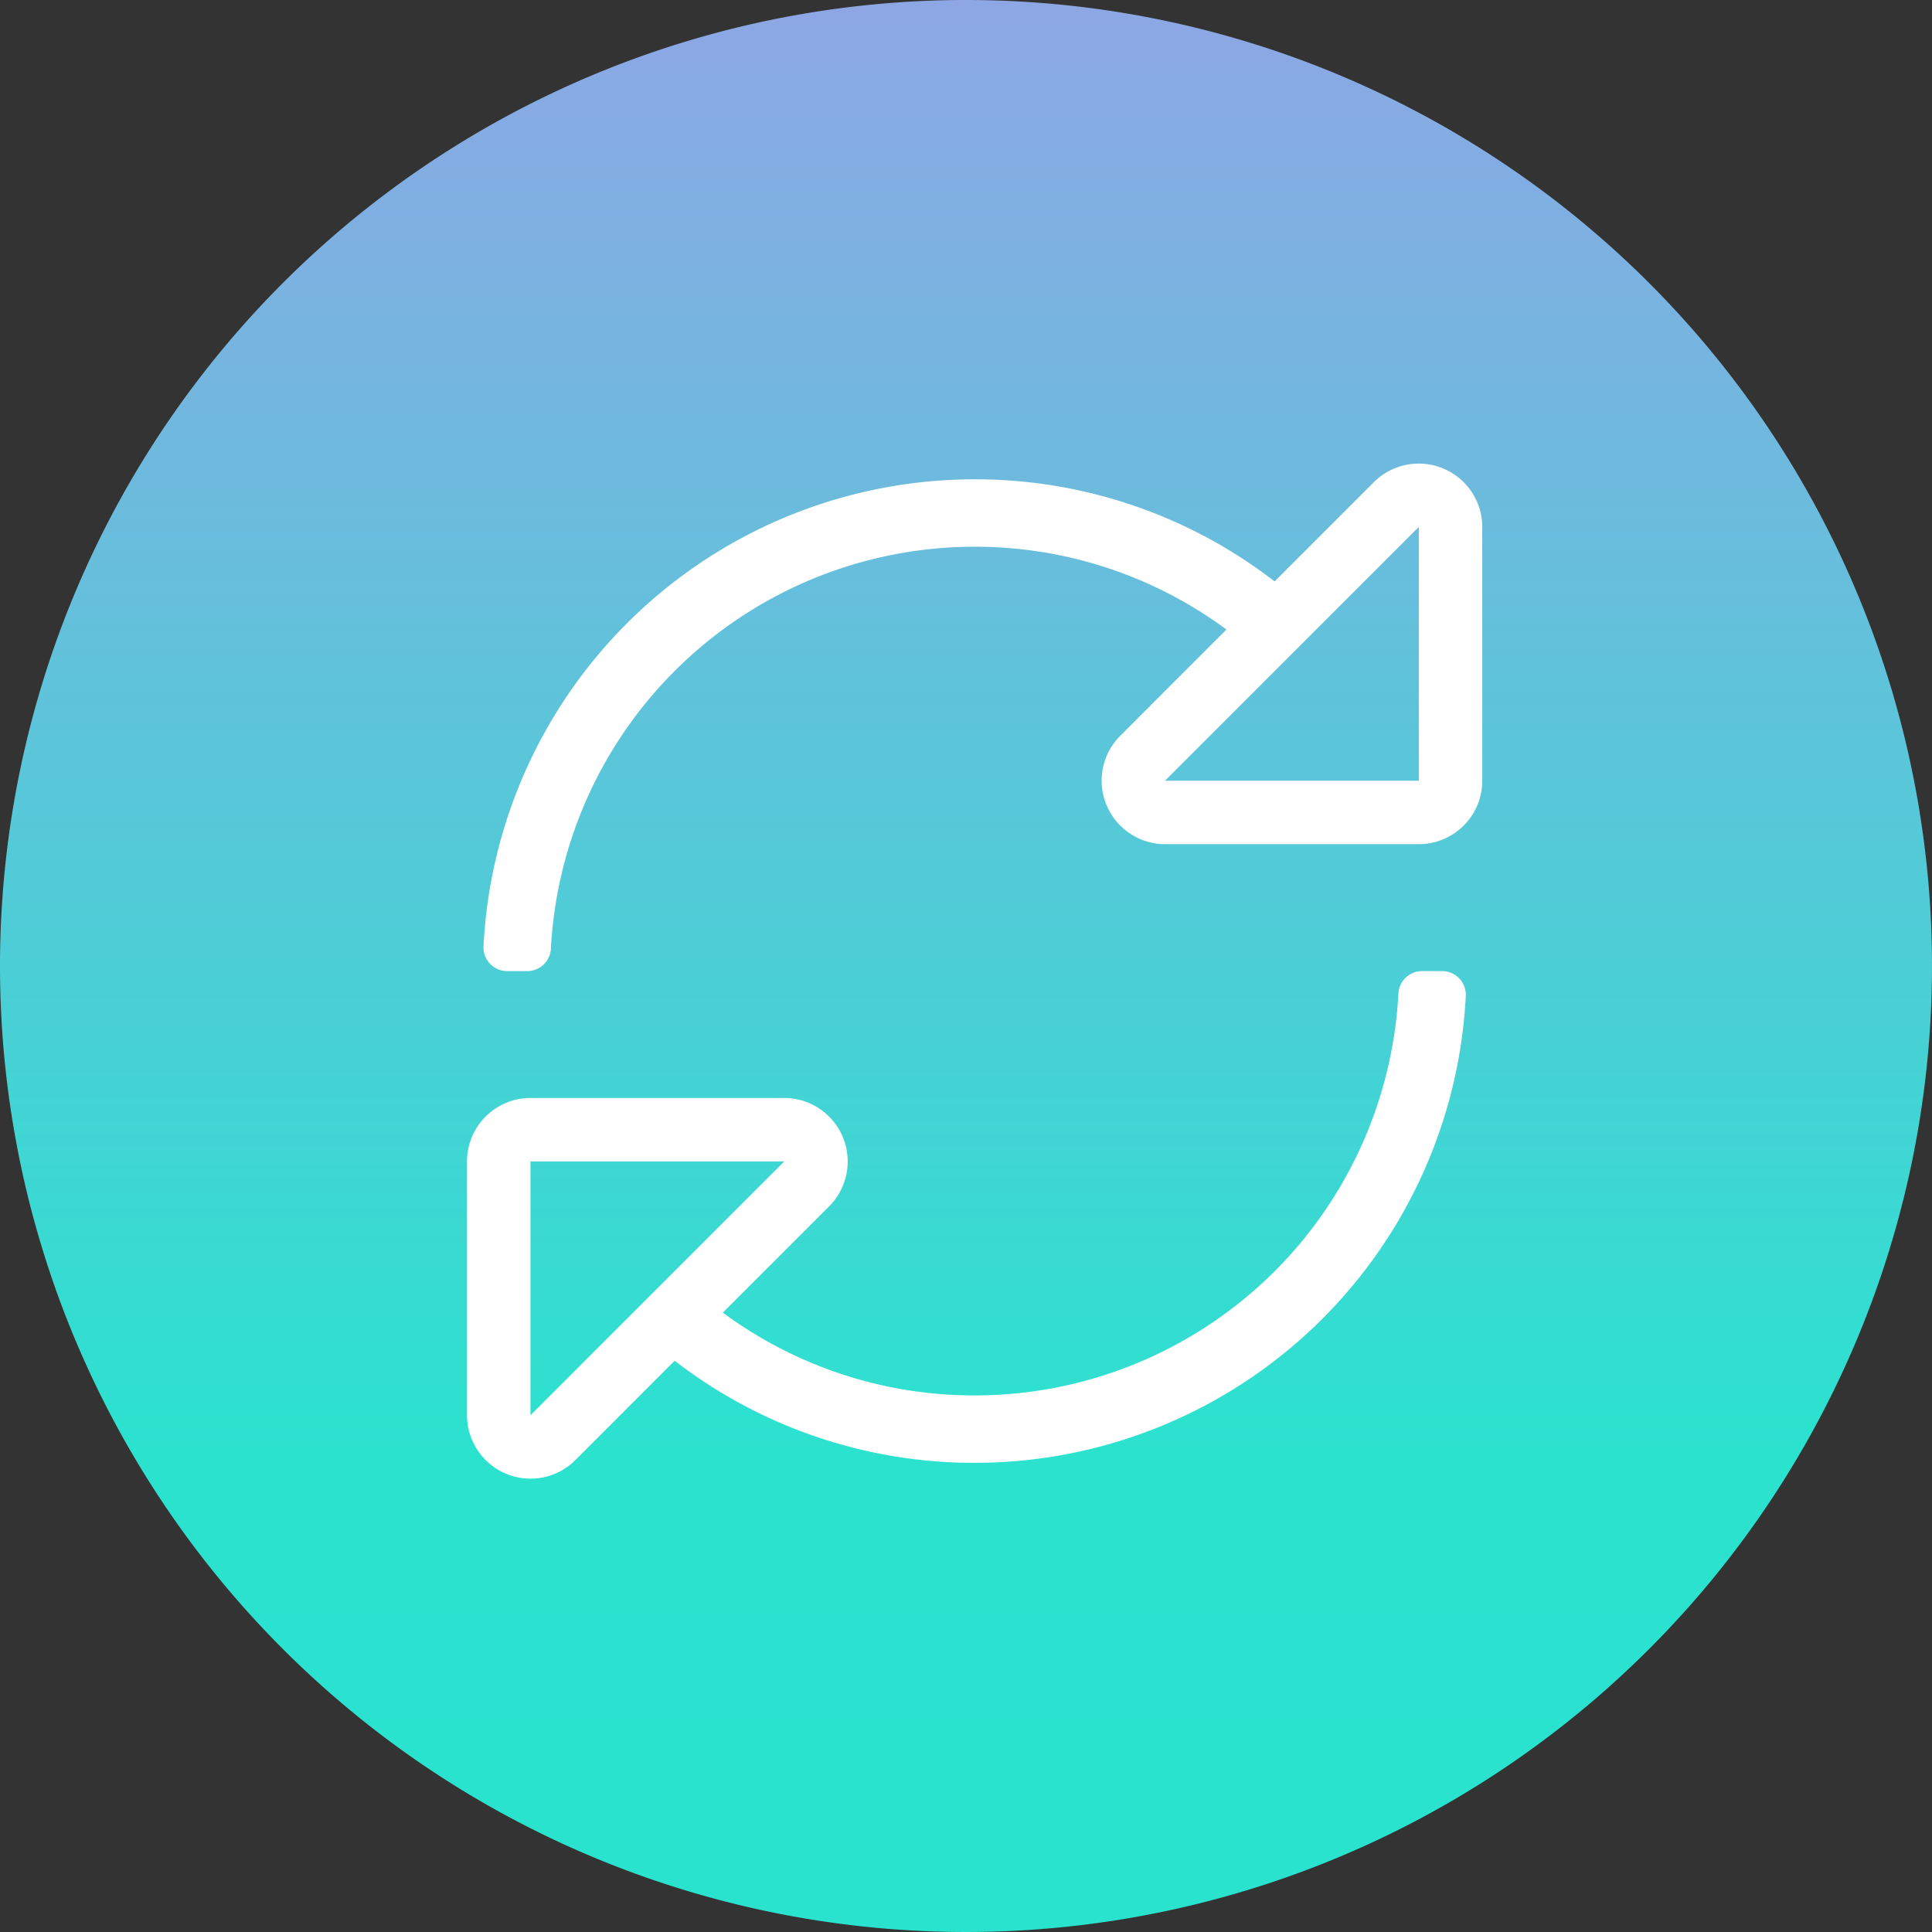 <svg xmlns="http://www.w3.org/2000/svg" xmlns:xlink="http://www.w3.org/1999/xlink" width="95.148" height="95.148" viewBox="0 0 95.148 95.148"><rect x="0" y="0" width="95.148" height="95.148" fill="#333333" stroke="none"/><defs><linearGradient id="a" x1="0.5" y1="-0.617" x2="0.5" y2="1.582" gradientUnits="objectBoundingBox"><stop offset="0" stop-color="#e075f7"/><stop offset="0.621" stop-color="#2be2cf"/><stop offset="1" stop-color="#26e5ce"/></linearGradient></defs><g transform="translate(-187 -76.426)"><path d="M47.574,0A47.574,47.574,0,1,1,0,47.574,47.574,47.574,0,0,1,47.574,0Z" transform="translate(187 76.426)" fill="url(#a)"/><path d="M19.665-42.833,14.773-37.94A24.111,24.111,0,0,0,0-42.969a24.22,24.22,0,0,0-24.188,23,1.169,1.169,0,0,0,1.171,1.221h.978a1.169,1.169,0,0,0,1.17-1.1A20.9,20.9,0,0,1,0-39.648a20.809,20.809,0,0,1,12.4,4.077L7.168-30.335A3.127,3.127,0,0,0,9.378-25h12.5A3.125,3.125,0,0,0,25-28.125v-12.5A3.129,3.129,0,0,0,19.665-42.833Zm2.21,14.708H9.375l12.5-12.5Zm1.143,9.375h-.978a1.169,1.169,0,0,0-1.17,1.1A20.894,20.894,0,0,1,0,2.148,20.812,20.812,0,0,1-12.4-1.929l5.235-5.236A3.127,3.127,0,0,0-9.378-12.5h-12.5A3.125,3.125,0,0,0-25-9.375v12.5a3.127,3.127,0,0,0,5.335,2.21L-14.774.44A24.112,24.112,0,0,0,0,5.469a24.22,24.22,0,0,0,24.188-23A1.169,1.169,0,0,0,23.017-18.75ZM-21.875,3.125v-12.5h12.5Z" transform="translate(235 143)" fill="#fff"/></g></svg>